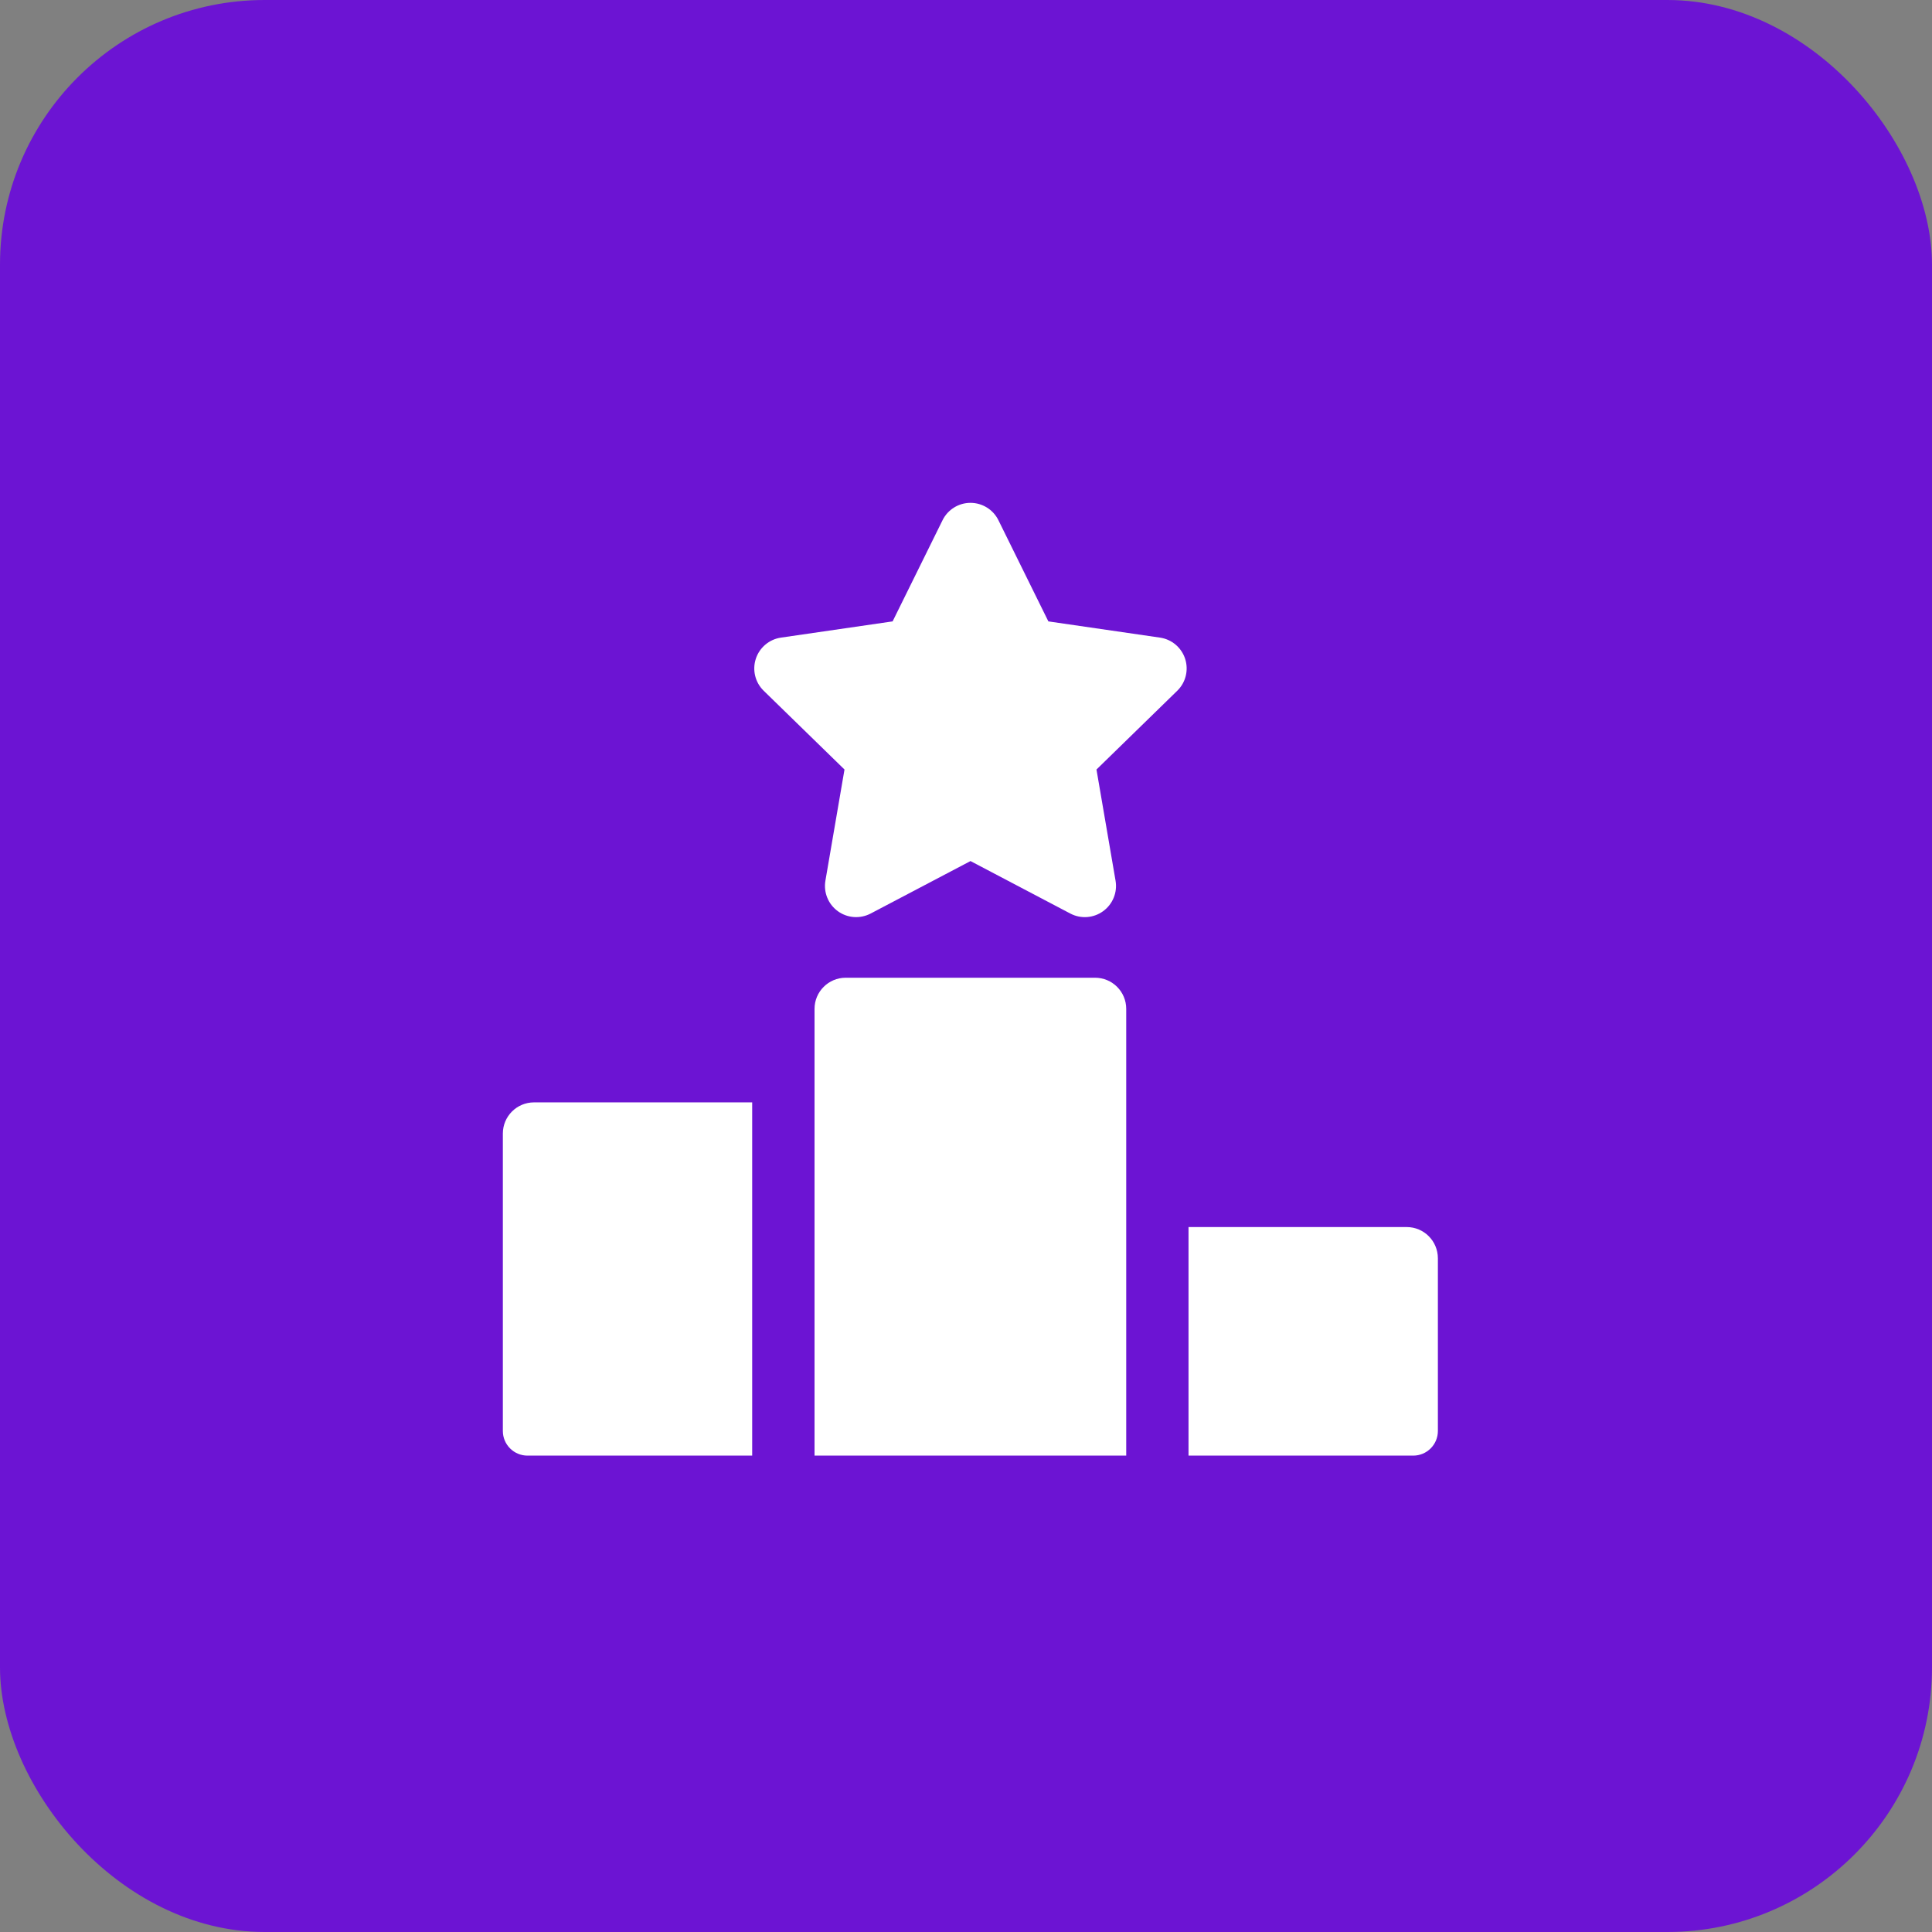 <svg width="73" height="73" viewBox="0 0 73 73" fill="none" xmlns="http://www.w3.org/2000/svg">
<rect x="0" y="0" width="73" height="73" fill="#808080" stroke="none"/>
<rect width="73" height="73" rx="10" fill="#6C14D3"/>
<path d="M44.78 24.893C44.641 24.467 44.273 24.156 43.83 24.092L39.612 23.479L37.725 19.656C37.527 19.255 37.118 19 36.669 19C36.221 19 35.811 19.255 35.614 19.656L33.727 23.479L29.509 24.092C29.065 24.156 28.697 24.467 28.558 24.893C28.419 25.32 28.535 25.788 28.856 26.1L31.909 29.076L31.188 33.276C31.112 33.718 31.294 34.165 31.656 34.428C32.02 34.693 32.5 34.725 32.897 34.518L36.67 32.535L40.442 34.518C40.847 34.731 41.326 34.687 41.682 34.428C42.045 34.165 42.227 33.718 42.151 33.277L41.43 29.076L44.482 26.1C44.803 25.788 44.918 25.32 44.78 24.893Z" fill="white"/>
<path d="M41.376 36.943H31.955C31.305 36.943 30.777 37.47 30.777 38.12V55H42.554V38.12C42.554 37.47 42.027 36.943 41.376 36.943Z" fill="white"/>
<path d="M20.178 41.653C19.527 41.653 19 42.181 19 42.831V54.069C19 54.583 19.417 55 19.931 55H28.421V41.653H20.178Z" fill="white"/>
<path d="M53.152 46.364H44.908V55H53.398C53.913 55 54.33 54.583 54.33 54.069V47.542C54.329 46.891 53.802 46.364 53.152 46.364Z" fill="white"/>
</svg>
